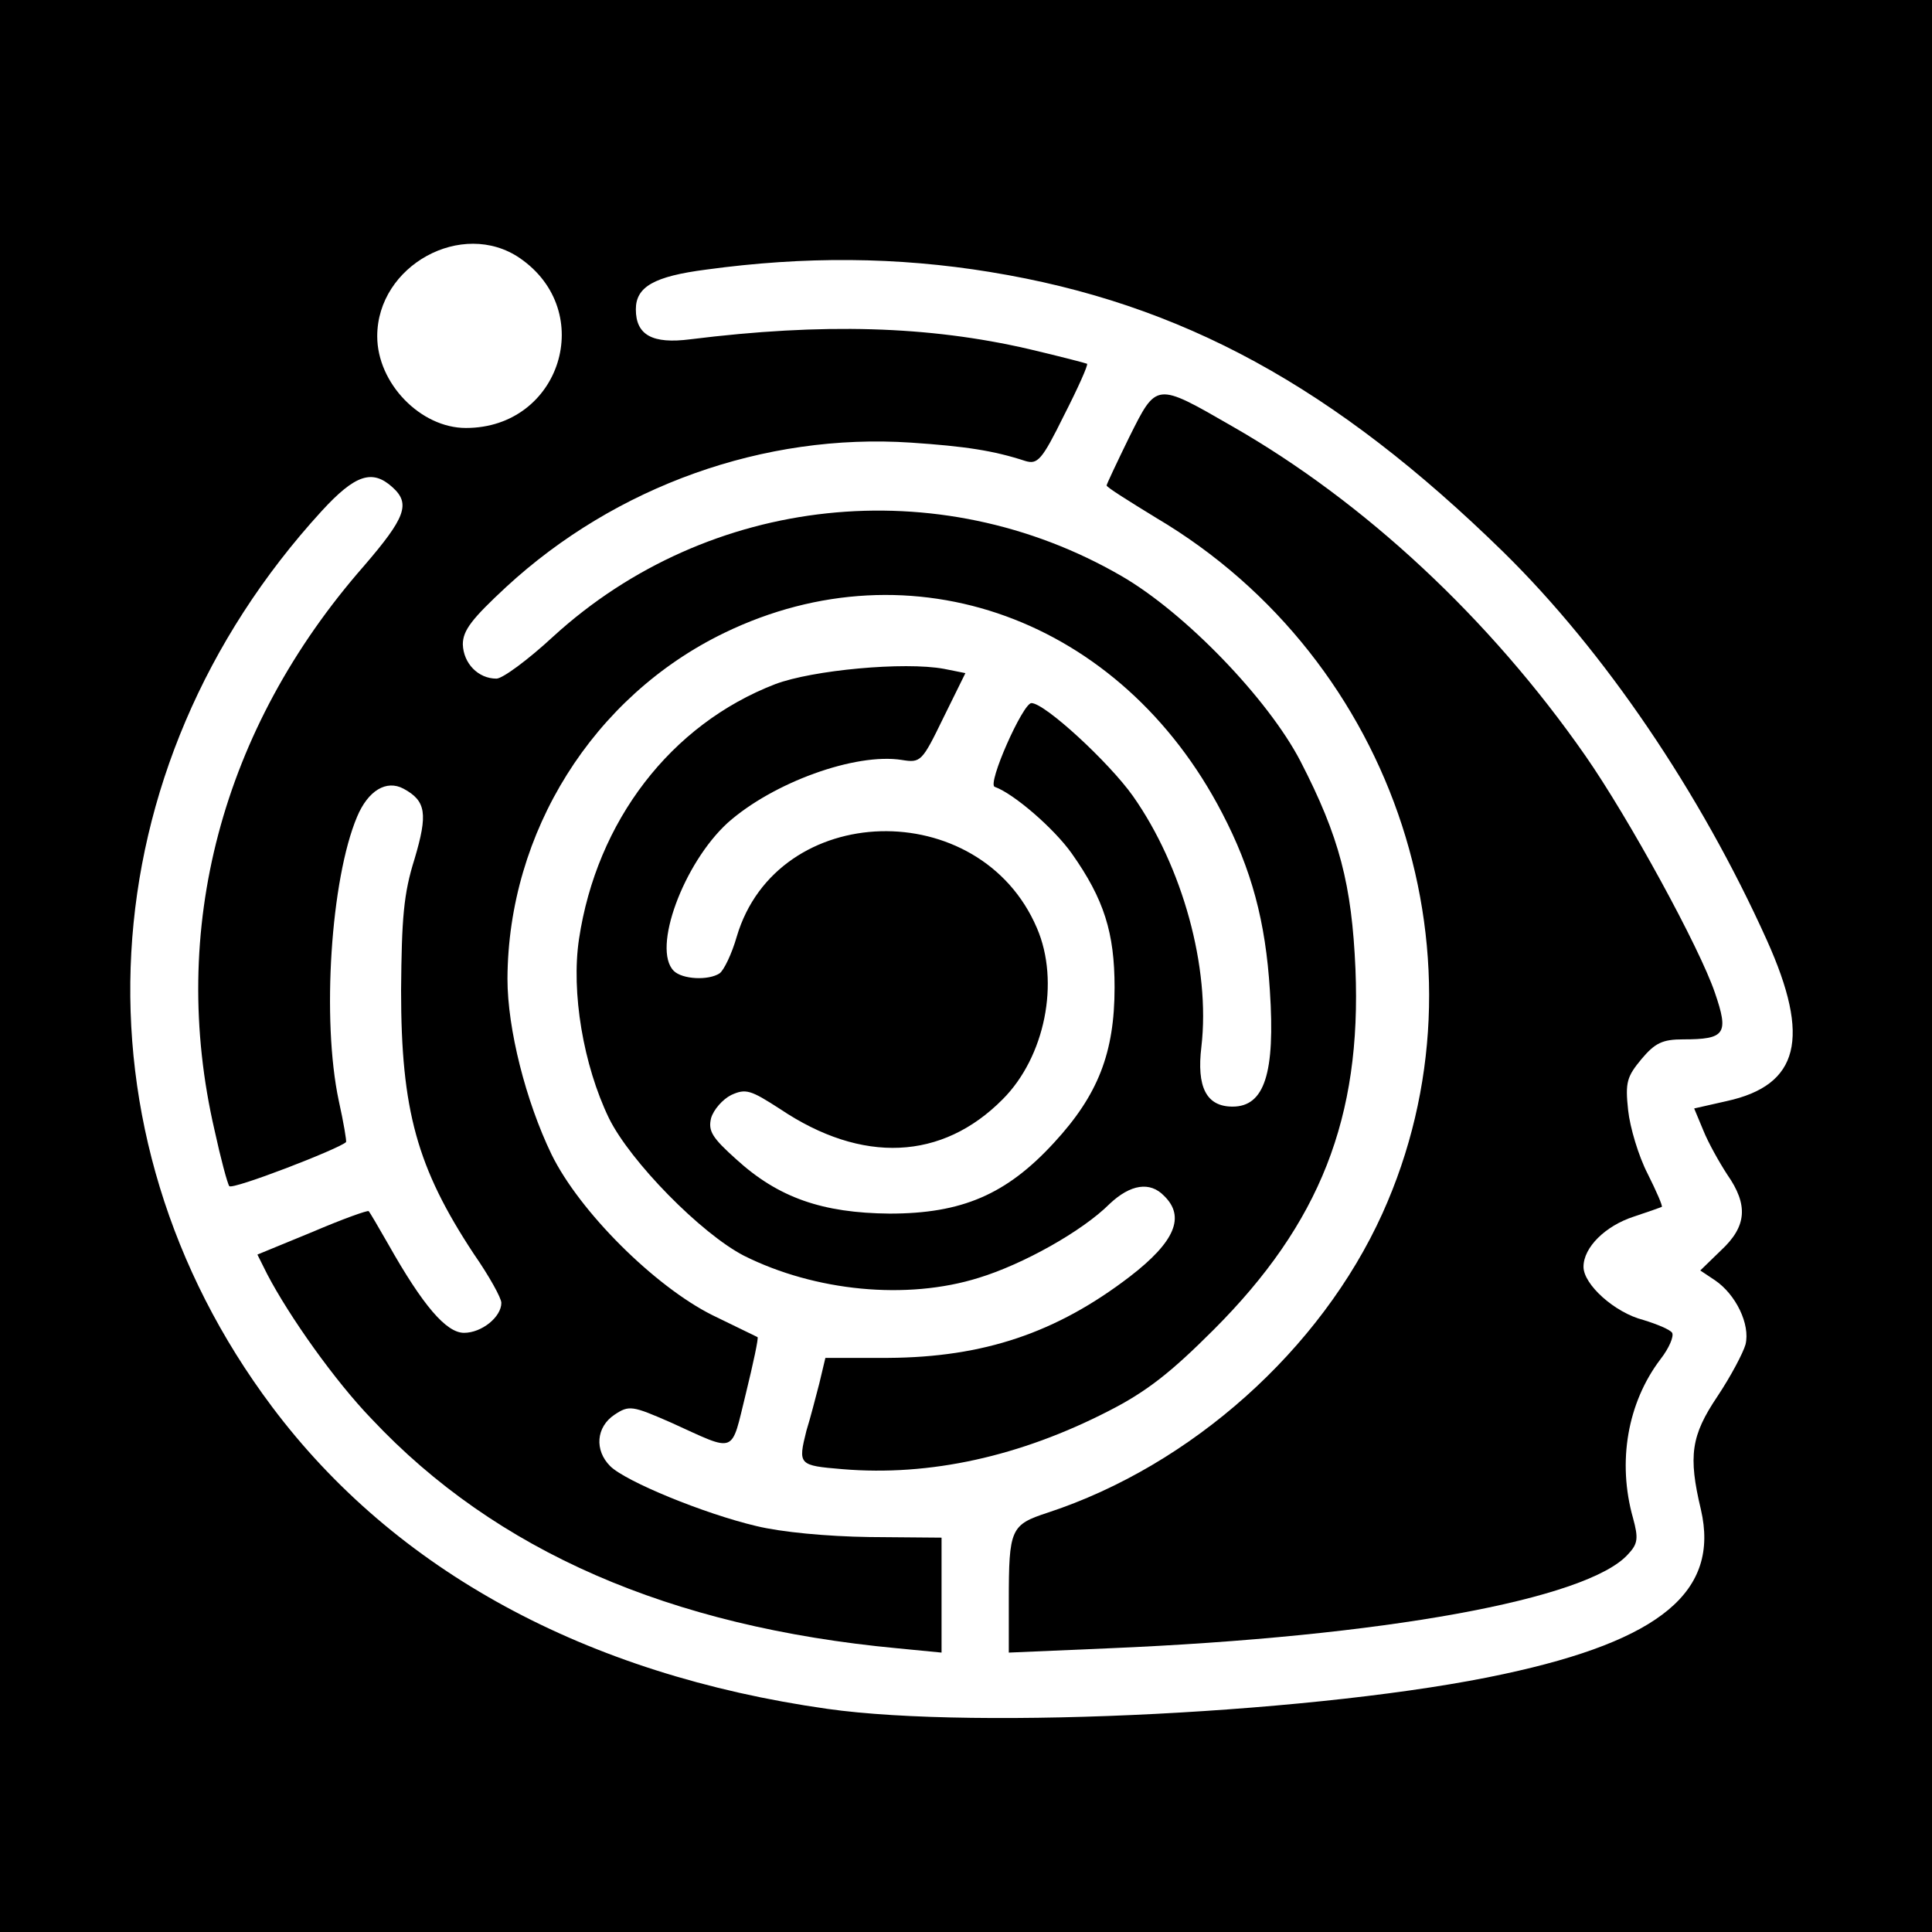 <?xml version="1.0" standalone="no"?>
<!DOCTYPE svg PUBLIC "-//W3C//DTD SVG 20010904//EN"
 "http://www.w3.org/TR/2001/REC-SVG-20010904/DTD/svg10.dtd">
<svg version="1.0" xmlns="http://www.w3.org/2000/svg"
 width="316pt" height="316pt" viewBox="0 0 316 316"
 preserveAspectRatio="xMidYMid meet">
<g transform="translate(0,316) scale(0.1,-0.1)"
fill="#000000" stroke="none">
<path d="M0 1580 l0 -1580 1580 0 1580 0 0 1580 0 1580 -1580 0 -1580 0 0
-1580z m850 1158 c127 -87 67 -278 -88 -278 -74 0 -145 73 -145 150 0 116 139
192 233 128z m770 -23 c313 -51 563 -188 839 -458 165 -162 322 -393 431 -635
72 -160 53 -237 -66 -263 l-53 -12 15 -36 c8 -20 26 -52 39 -72 35 -50 32 -85
-10 -124 l-34 -33 24 -16 c34 -23 58 -72 50 -105 -4 -14 -24 -52 -46 -85 -43
-64 -48 -97 -27 -185 31 -134 -66 -214 -322 -269 -290 -63 -861 -92 -1107 -57
-395 56 -707 226 -908 494 -337 449 -304 1044 81 1465 55 60 83 69 116 39 30
-27 21 -50 -47 -129 -233 -266 -320 -595 -244 -923 10 -46 21 -87 24 -91 4 -7
180 61 191 72 1 2 -4 32 -12 68 -28 132 -13 362 30 464 18 43 48 61 76 46 37
-20 40 -41 18 -115 -18 -57 -21 -97 -22 -215 0 -196 26 -290 119 -431 25 -36
45 -72 45 -80 0 -23 -32 -49 -61 -49 -29 0 -67 44 -124 145 -16 28 -30 52 -32
54 -1 2 -43 -13 -92 -34 l-90 -37 16 -32 c36 -69 111 -175 171 -237 203 -216
487 -340 860 -375 l72 -7 0 94 0 94 -118 1 c-70 1 -144 8 -185 18 -85 20 -214
73 -239 98 -26 26 -23 64 7 84 24 16 29 15 93 -13 108 -49 97 -53 122 48 12
49 21 91 19 92 -2 1 -35 17 -74 36 -94 47 -217 169 -263 263 -42 87 -72 205
-72 287 1 240 140 462 355 566 306 148 649 23 814 -295 48 -92 71 -177 78
-290 9 -136 -9 -190 -61 -190 -43 0 -59 32 -51 98 15 129 -31 295 -112 410
-39 55 -144 152 -166 152 -14 0 -73 -133 -60 -137 31 -11 97 -68 126 -109 53
-75 70 -130 70 -219 0 -107 -27 -176 -99 -254 -78 -85 -151 -116 -269 -116
-110 1 -182 26 -251 89 -39 35 -46 46 -41 67 4 14 19 31 33 38 24 11 32 8 80
-23 134 -90 265 -84 364 16 69 69 94 192 56 280 -93 218 -425 209 -491 -14 -8
-28 -21 -55 -28 -60 -18 -12 -61 -10 -75 4 -36 36 16 176 88 242 74 66 209
115 285 103 31 -5 33 -3 68 69 l36 73 -35 7 c-65 12 -215 -2 -276 -25 -171
-66 -292 -224 -321 -417 -13 -87 7 -206 49 -293 35 -71 151 -189 221 -225 116
-58 266 -73 384 -36 72 22 169 76 214 121 34 32 66 37 89 13 35 -34 18 -75
-56 -132 -120 -92 -239 -132 -395 -133 l-103 0 -10 -42 c-6 -23 -15 -58 -21
-77 -14 -56 -13 -57 59 -63 143 -12 291 21 435 95 63 32 103 64 172 133 174
174 242 347 232 590 -6 138 -26 216 -90 340 -53 102 -189 243 -293 303 -299
173 -675 133 -929 -99 -41 -38 -83 -69 -93 -69 -30 0 -54 25 -55 56 0 23 15
42 71 94 179 165 422 252 662 236 89 -6 135 -13 187 -30 20 -6 27 1 63 74 23
45 40 83 38 85 -2 1 -44 12 -95 24 -164 38 -337 43 -554 16 -62 -8 -89 7 -89
49 0 37 30 54 115 65 161 22 312 21 465 -4z"/>
<path d="M1847 2445 c-20 -41 -37 -77 -37 -79 0 -3 37 -26 81 -53 394 -233
555 -729 370 -1138 -101 -223 -313 -412 -547 -489 -61 -20 -64 -26 -64 -145
l0 -84 163 7 c450 19 784 80 850 154 16 17 17 26 8 59 -26 92 -9 189 45 260
14 18 22 37 19 43 -3 5 -24 14 -47 21 -47 12 -98 58 -98 87 0 32 36 67 82 82
24 8 44 15 46 16 2 1 -9 26 -23 54 -15 29 -29 76 -32 104 -5 46 -2 55 22 84
22 26 34 32 68 32 69 0 75 9 52 76 -25 74 -141 286 -212 388 -156 224 -361
415 -578 539 -125 72 -123 72 -168 -18z"/>
</g>
</svg>
